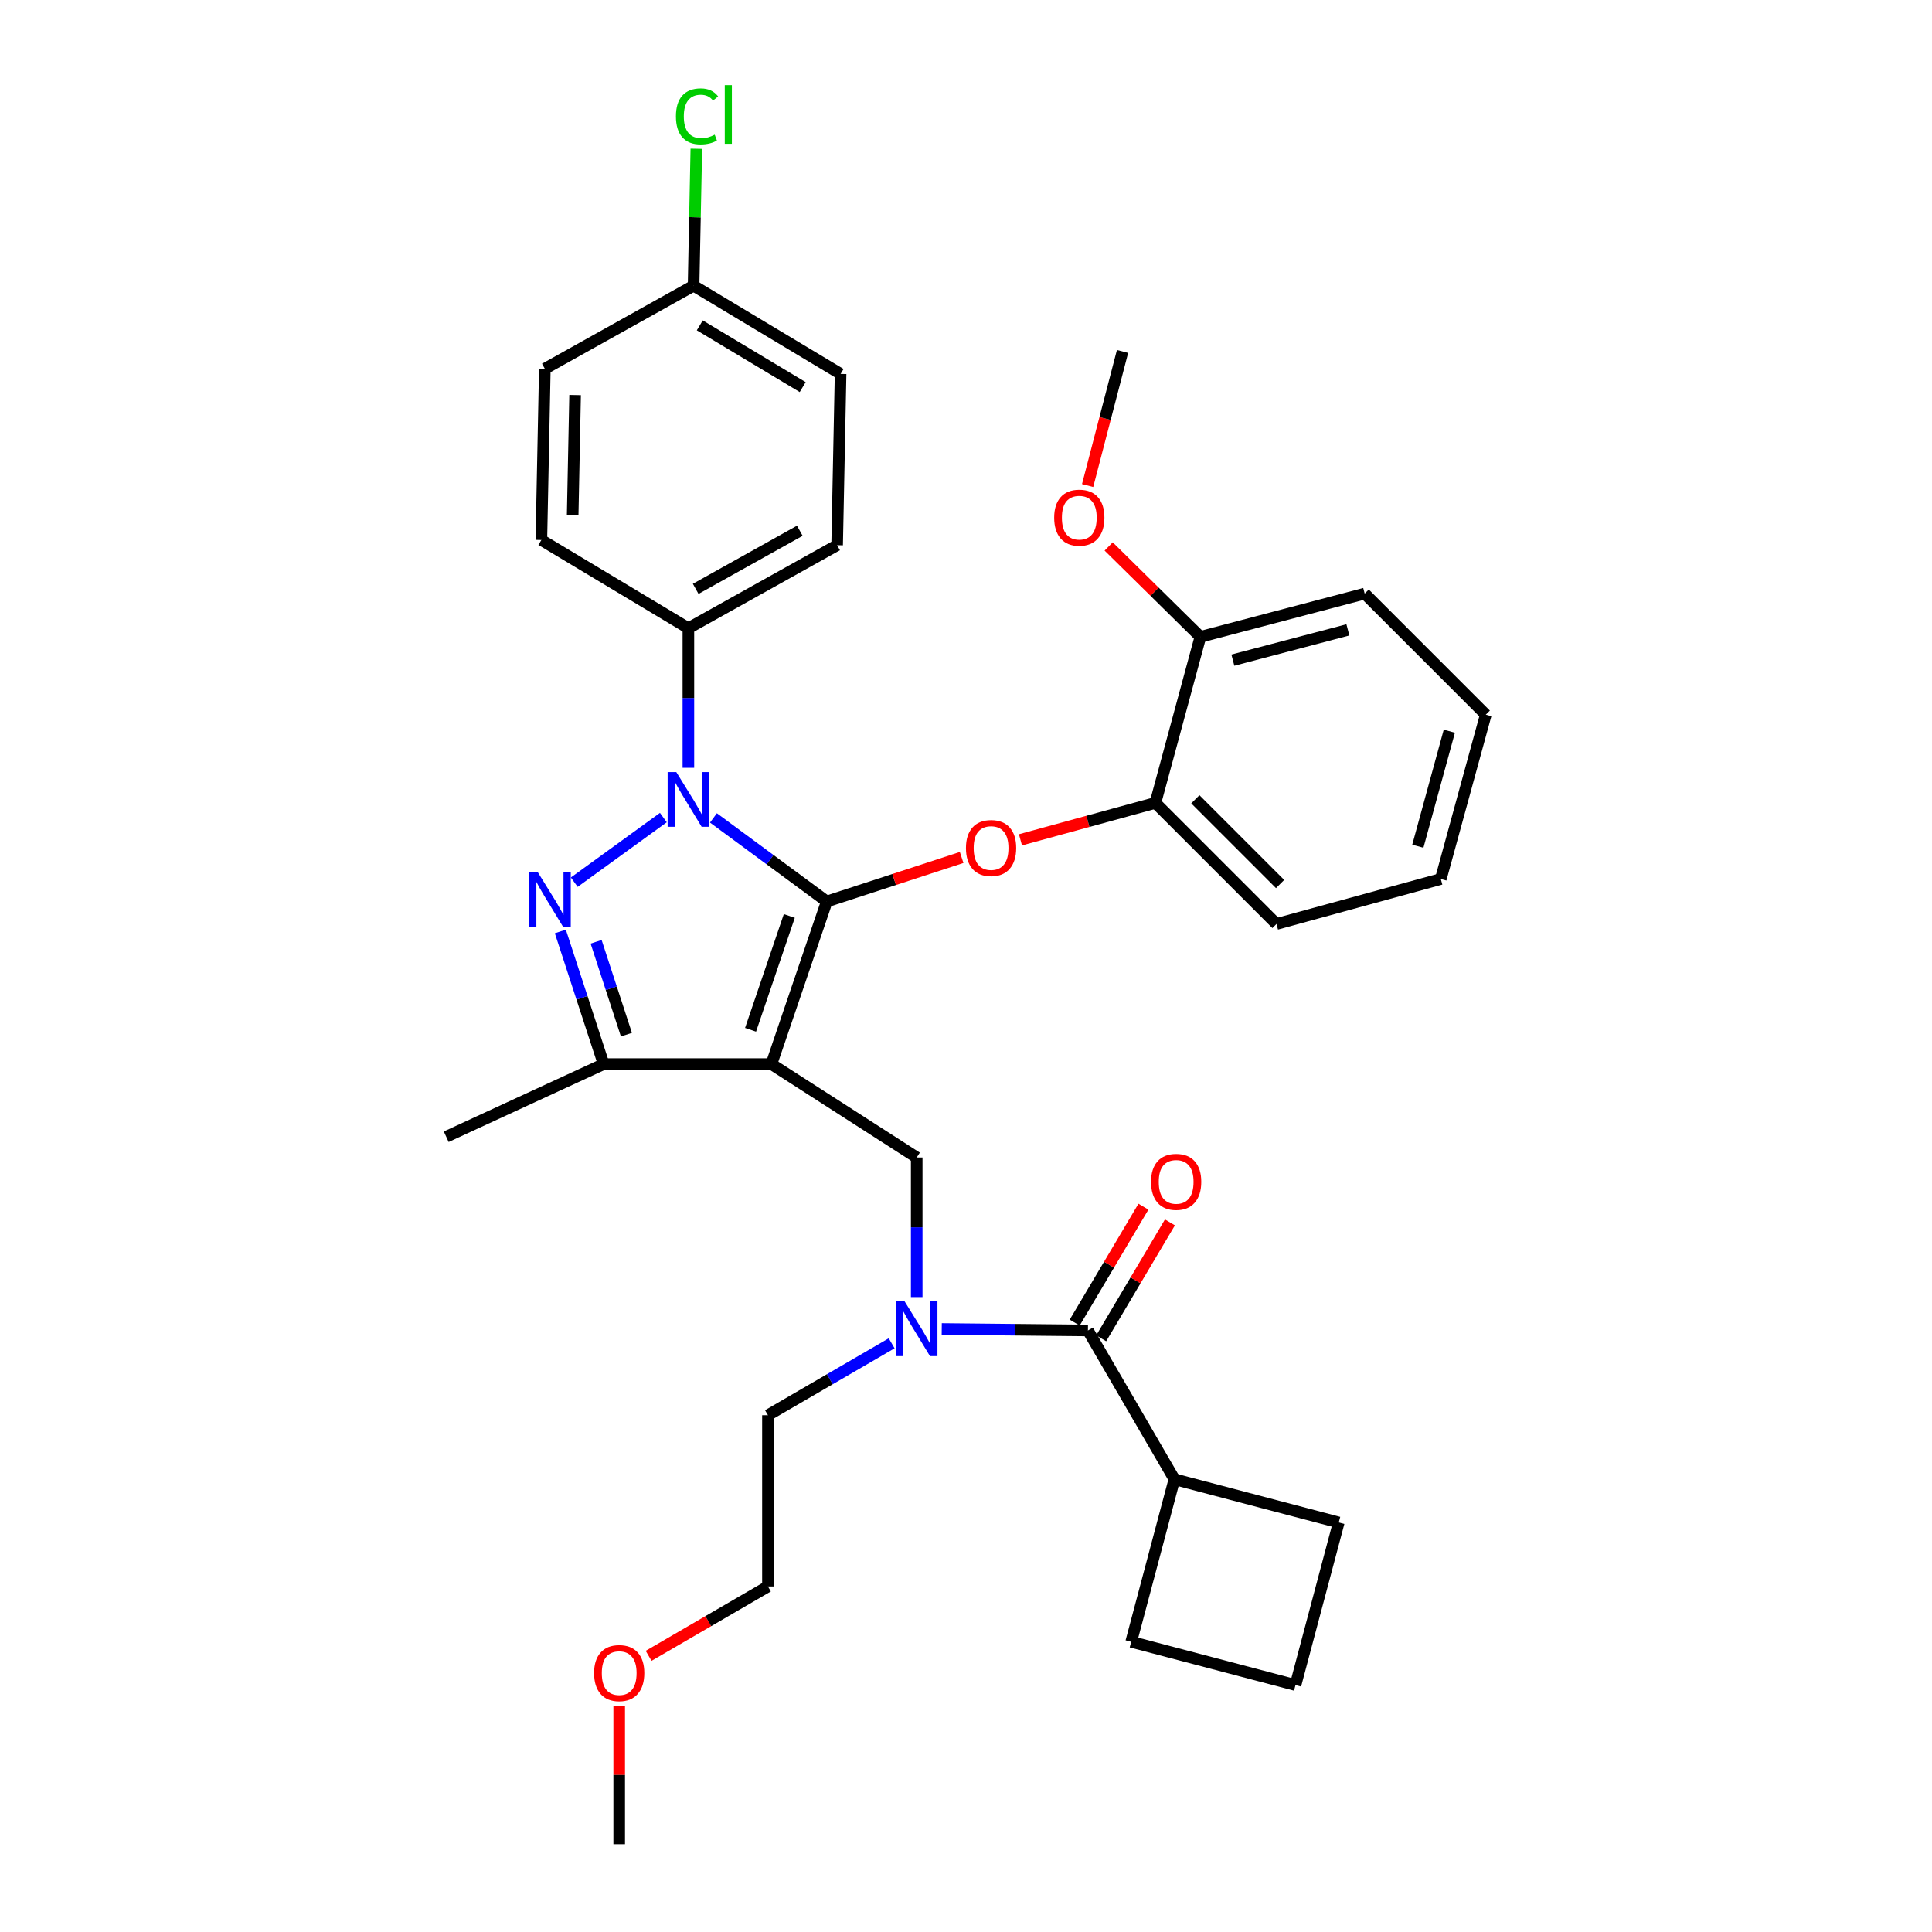<?xml version='1.0' encoding='iso-8859-1'?>
<svg version='1.1' baseProfile='full'
              xmlns='http://www.w3.org/2000/svg'
                      xmlns:rdkit='http://www.rdkit.org/xml'
                      xmlns:xlink='http://www.w3.org/1999/xlink'
                  xml:space='preserve'
width='1000px' height='1000px' viewBox='0 0 1000 1000'>
<!-- END OF HEADER -->
<rect style='opacity:1.0;fill:#FFFFFF;stroke:none' width='1000' height='1000' x='0' y='0'> </rect>
<path class='bond-0' d='M 607.88,765.636 L 585.502,849.791' style='fill:none;fill-rule:evenodd;stroke:#000000;stroke-width:6px;stroke-linecap:butt;stroke-linejoin:miter;stroke-opacity:1' />
<path class='bond-1' d='M 607.88,765.636 L 692.939,788.023' style='fill:none;fill-rule:evenodd;stroke:#000000;stroke-width:6px;stroke-linecap:butt;stroke-linejoin:miter;stroke-opacity:1' />
<path class='bond-2' d='M 607.88,765.636 L 563.115,688.644' style='fill:none;fill-rule:evenodd;stroke:#000000;stroke-width:6px;stroke-linecap:butt;stroke-linejoin:miter;stroke-opacity:1' />
<path class='bond-3' d='M 474.487,671.374 L 474.487,635.243' style='fill:none;fill-rule:evenodd;stroke:#0000FF;stroke-width:6px;stroke-linecap:butt;stroke-linejoin:miter;stroke-opacity:1' />
<path class='bond-3' d='M 474.487,635.243 L 474.487,599.113' style='fill:none;fill-rule:evenodd;stroke:#000000;stroke-width:6px;stroke-linecap:butt;stroke-linejoin:miter;stroke-opacity:1' />
<path class='bond-4' d='M 487.443,687.88 L 525.279,688.262' style='fill:none;fill-rule:evenodd;stroke:#0000FF;stroke-width:6px;stroke-linecap:butt;stroke-linejoin:miter;stroke-opacity:1' />
<path class='bond-4' d='M 525.279,688.262 L 563.115,688.644' style='fill:none;fill-rule:evenodd;stroke:#000000;stroke-width:6px;stroke-linecap:butt;stroke-linejoin:miter;stroke-opacity:1' />
<path class='bond-5' d='M 461.52,695.288 L 429.503,713.902' style='fill:none;fill-rule:evenodd;stroke:#0000FF;stroke-width:6px;stroke-linecap:butt;stroke-linejoin:miter;stroke-opacity:1' />
<path class='bond-5' d='M 429.503,713.902 L 397.486,732.515' style='fill:none;fill-rule:evenodd;stroke:#000000;stroke-width:6px;stroke-linecap:butt;stroke-linejoin:miter;stroke-opacity:1' />
<path class='bond-6' d='M 569.97,692.709 L 587.76,662.708' style='fill:none;fill-rule:evenodd;stroke:#000000;stroke-width:6px;stroke-linecap:butt;stroke-linejoin:miter;stroke-opacity:1' />
<path class='bond-6' d='M 587.76,662.708 L 605.551,632.707' style='fill:none;fill-rule:evenodd;stroke:#FF0000;stroke-width:6px;stroke-linecap:butt;stroke-linejoin:miter;stroke-opacity:1' />
<path class='bond-6' d='M 556.259,684.579 L 574.049,654.578' style='fill:none;fill-rule:evenodd;stroke:#000000;stroke-width:6px;stroke-linecap:butt;stroke-linejoin:miter;stroke-opacity:1' />
<path class='bond-6' d='M 574.049,654.578 L 591.84,624.577' style='fill:none;fill-rule:evenodd;stroke:#FF0000;stroke-width:6px;stroke-linecap:butt;stroke-linejoin:miter;stroke-opacity:1' />
<path class='bond-7' d='M 670.552,872.179 L 692.939,788.023' style='fill:none;fill-rule:evenodd;stroke:#000000;stroke-width:6px;stroke-linecap:butt;stroke-linejoin:miter;stroke-opacity:1' />
<path class='bond-8' d='M 670.552,872.179 L 585.502,849.791' style='fill:none;fill-rule:evenodd;stroke:#000000;stroke-width:6px;stroke-linecap:butt;stroke-linejoin:miter;stroke-opacity:1' />
<path class='bond-9' d='M 474.487,599.113 L 399.284,550.77' style='fill:none;fill-rule:evenodd;stroke:#000000;stroke-width:6px;stroke-linecap:butt;stroke-linejoin:miter;stroke-opacity:1' />
<path class='bond-10' d='M 369.272,423.351 L 398.602,444.983' style='fill:none;fill-rule:evenodd;stroke:#0000FF;stroke-width:6px;stroke-linecap:butt;stroke-linejoin:miter;stroke-opacity:1' />
<path class='bond-10' d='M 398.602,444.983 L 427.932,466.614' style='fill:none;fill-rule:evenodd;stroke:#000000;stroke-width:6px;stroke-linecap:butt;stroke-linejoin:miter;stroke-opacity:1' />
<path class='bond-11' d='M 343.356,423.18 L 297.234,456.619' style='fill:none;fill-rule:evenodd;stroke:#0000FF;stroke-width:6px;stroke-linecap:butt;stroke-linejoin:miter;stroke-opacity:1' />
<path class='bond-12' d='M 356.307,397.414 L 356.307,361.283' style='fill:none;fill-rule:evenodd;stroke:#0000FF;stroke-width:6px;stroke-linecap:butt;stroke-linejoin:miter;stroke-opacity:1' />
<path class='bond-12' d='M 356.307,361.283 L 356.307,325.153' style='fill:none;fill-rule:evenodd;stroke:#000000;stroke-width:6px;stroke-linecap:butt;stroke-linejoin:miter;stroke-opacity:1' />
<path class='bond-13' d='M 427.932,466.614 L 462.839,455.223' style='fill:none;fill-rule:evenodd;stroke:#000000;stroke-width:6px;stroke-linecap:butt;stroke-linejoin:miter;stroke-opacity:1' />
<path class='bond-13' d='M 462.839,455.223 L 497.746,443.832' style='fill:none;fill-rule:evenodd;stroke:#FF0000;stroke-width:6px;stroke-linecap:butt;stroke-linejoin:miter;stroke-opacity:1' />
<path class='bond-14' d='M 427.932,466.614 L 399.284,550.77' style='fill:none;fill-rule:evenodd;stroke:#000000;stroke-width:6px;stroke-linecap:butt;stroke-linejoin:miter;stroke-opacity:1' />
<path class='bond-14' d='M 408.545,474.1 L 388.491,533.009' style='fill:none;fill-rule:evenodd;stroke:#000000;stroke-width:6px;stroke-linecap:butt;stroke-linejoin:miter;stroke-opacity:1' />
<path class='bond-15' d='M 399.284,550.77 L 312.436,550.77' style='fill:none;fill-rule:evenodd;stroke:#000000;stroke-width:6px;stroke-linecap:butt;stroke-linejoin:miter;stroke-opacity:1' />
<path class='bond-16' d='M 312.436,550.77 L 230.964,588.371' style='fill:none;fill-rule:evenodd;stroke:#000000;stroke-width:6px;stroke-linecap:butt;stroke-linejoin:miter;stroke-opacity:1' />
<path class='bond-17' d='M 312.436,550.77 L 301.235,516.443' style='fill:none;fill-rule:evenodd;stroke:#000000;stroke-width:6px;stroke-linecap:butt;stroke-linejoin:miter;stroke-opacity:1' />
<path class='bond-17' d='M 301.235,516.443 L 290.033,482.116' style='fill:none;fill-rule:evenodd;stroke:#0000FF;stroke-width:6px;stroke-linecap:butt;stroke-linejoin:miter;stroke-opacity:1' />
<path class='bond-17' d='M 324.23,535.527 L 316.388,511.498' style='fill:none;fill-rule:evenodd;stroke:#000000;stroke-width:6px;stroke-linecap:butt;stroke-linejoin:miter;stroke-opacity:1' />
<path class='bond-17' d='M 316.388,511.498 L 308.547,487.469' style='fill:none;fill-rule:evenodd;stroke:#0000FF;stroke-width:6px;stroke-linecap:butt;stroke-linejoin:miter;stroke-opacity:1' />
<path class='bond-18' d='M 335.721,857.055 L 366.604,839.099' style='fill:none;fill-rule:evenodd;stroke:#FF0000;stroke-width:6px;stroke-linecap:butt;stroke-linejoin:miter;stroke-opacity:1' />
<path class='bond-18' d='M 366.604,839.099 L 397.486,821.143' style='fill:none;fill-rule:evenodd;stroke:#000000;stroke-width:6px;stroke-linecap:butt;stroke-linejoin:miter;stroke-opacity:1' />
<path class='bond-19' d='M 320.495,882.885 L 320.495,918.715' style='fill:none;fill-rule:evenodd;stroke:#FF0000;stroke-width:6px;stroke-linecap:butt;stroke-linejoin:miter;stroke-opacity:1' />
<path class='bond-19' d='M 320.495,918.715 L 320.495,954.545' style='fill:none;fill-rule:evenodd;stroke:#000000;stroke-width:6px;stroke-linecap:butt;stroke-linejoin:miter;stroke-opacity:1' />
<path class='bond-20' d='M 397.486,732.515 L 397.486,821.143' style='fill:none;fill-rule:evenodd;stroke:#000000;stroke-width:6px;stroke-linecap:butt;stroke-linejoin:miter;stroke-opacity:1' />
<path class='bond-21' d='M 528.187,434.698 L 563.11,425.138' style='fill:none;fill-rule:evenodd;stroke:#FF0000;stroke-width:6px;stroke-linecap:butt;stroke-linejoin:miter;stroke-opacity:1' />
<path class='bond-21' d='M 563.11,425.138 L 598.033,415.578' style='fill:none;fill-rule:evenodd;stroke:#000000;stroke-width:6px;stroke-linecap:butt;stroke-linejoin:miter;stroke-opacity:1' />
<path class='bond-22' d='M 745.755,454.969 L 769.036,369.918' style='fill:none;fill-rule:evenodd;stroke:#000000;stroke-width:6px;stroke-linecap:butt;stroke-linejoin:miter;stroke-opacity:1' />
<path class='bond-22' d='M 733.872,438.002 L 750.169,378.467' style='fill:none;fill-rule:evenodd;stroke:#000000;stroke-width:6px;stroke-linecap:butt;stroke-linejoin:miter;stroke-opacity:1' />
<path class='bond-23' d='M 745.755,454.969 L 660.704,478.25' style='fill:none;fill-rule:evenodd;stroke:#000000;stroke-width:6px;stroke-linecap:butt;stroke-linejoin:miter;stroke-opacity:1' />
<path class='bond-24' d='M 769.036,369.918 L 706.364,307.247' style='fill:none;fill-rule:evenodd;stroke:#000000;stroke-width:6px;stroke-linecap:butt;stroke-linejoin:miter;stroke-opacity:1' />
<path class='bond-25' d='M 706.364,307.247 L 621.314,329.634' style='fill:none;fill-rule:evenodd;stroke:#000000;stroke-width:6px;stroke-linecap:butt;stroke-linejoin:miter;stroke-opacity:1' />
<path class='bond-25' d='M 697.665,326.02 L 638.129,341.691' style='fill:none;fill-rule:evenodd;stroke:#000000;stroke-width:6px;stroke-linecap:butt;stroke-linejoin:miter;stroke-opacity:1' />
<path class='bond-26' d='M 356.307,325.153 L 433.299,282.185' style='fill:none;fill-rule:evenodd;stroke:#000000;stroke-width:6px;stroke-linecap:butt;stroke-linejoin:miter;stroke-opacity:1' />
<path class='bond-26' d='M 360.088,304.788 L 413.982,274.711' style='fill:none;fill-rule:evenodd;stroke:#000000;stroke-width:6px;stroke-linecap:butt;stroke-linejoin:miter;stroke-opacity:1' />
<path class='bond-27' d='M 356.307,325.153 L 280.21,279.493' style='fill:none;fill-rule:evenodd;stroke:#000000;stroke-width:6px;stroke-linecap:butt;stroke-linejoin:miter;stroke-opacity:1' />
<path class='bond-28' d='M 358.991,147.888 L 435.088,193.548' style='fill:none;fill-rule:evenodd;stroke:#000000;stroke-width:6px;stroke-linecap:butt;stroke-linejoin:miter;stroke-opacity:1' />
<path class='bond-28' d='M 362.204,168.406 L 415.472,200.368' style='fill:none;fill-rule:evenodd;stroke:#000000;stroke-width:6px;stroke-linecap:butt;stroke-linejoin:miter;stroke-opacity:1' />
<path class='bond-29' d='M 358.991,147.888 L 359.706,112.448' style='fill:none;fill-rule:evenodd;stroke:#000000;stroke-width:6px;stroke-linecap:butt;stroke-linejoin:miter;stroke-opacity:1' />
<path class='bond-29' d='M 359.706,112.448 L 360.421,77.008' style='fill:none;fill-rule:evenodd;stroke:#00CC00;stroke-width:6px;stroke-linecap:butt;stroke-linejoin:miter;stroke-opacity:1' />
<path class='bond-30' d='M 358.991,147.888 L 281.999,190.865' style='fill:none;fill-rule:evenodd;stroke:#000000;stroke-width:6px;stroke-linecap:butt;stroke-linejoin:miter;stroke-opacity:1' />
<path class='bond-31' d='M 433.299,282.185 L 435.088,193.548' style='fill:none;fill-rule:evenodd;stroke:#000000;stroke-width:6px;stroke-linecap:butt;stroke-linejoin:miter;stroke-opacity:1' />
<path class='bond-32' d='M 280.21,279.493 L 281.999,190.865' style='fill:none;fill-rule:evenodd;stroke:#000000;stroke-width:6px;stroke-linecap:butt;stroke-linejoin:miter;stroke-opacity:1' />
<path class='bond-32' d='M 296.416,266.52 L 297.668,204.481' style='fill:none;fill-rule:evenodd;stroke:#000000;stroke-width:6px;stroke-linecap:butt;stroke-linejoin:miter;stroke-opacity:1' />
<path class='bond-33' d='M 621.314,329.634 L 598.033,415.578' style='fill:none;fill-rule:evenodd;stroke:#000000;stroke-width:6px;stroke-linecap:butt;stroke-linejoin:miter;stroke-opacity:1' />
<path class='bond-34' d='M 621.314,329.634 L 597.578,306.237' style='fill:none;fill-rule:evenodd;stroke:#000000;stroke-width:6px;stroke-linecap:butt;stroke-linejoin:miter;stroke-opacity:1' />
<path class='bond-34' d='M 597.578,306.237 L 573.843,282.839' style='fill:none;fill-rule:evenodd;stroke:#FF0000;stroke-width:6px;stroke-linecap:butt;stroke-linejoin:miter;stroke-opacity:1' />
<path class='bond-35' d='M 598.033,415.578 L 660.704,478.25' style='fill:none;fill-rule:evenodd;stroke:#000000;stroke-width:6px;stroke-linecap:butt;stroke-linejoin:miter;stroke-opacity:1' />
<path class='bond-35' d='M 618.705,413.708 L 662.575,457.578' style='fill:none;fill-rule:evenodd;stroke:#000000;stroke-width:6px;stroke-linecap:butt;stroke-linejoin:miter;stroke-opacity:1' />
<path class='bond-36' d='M 562.949,251.316 L 571.985,216.614' style='fill:none;fill-rule:evenodd;stroke:#FF0000;stroke-width:6px;stroke-linecap:butt;stroke-linejoin:miter;stroke-opacity:1' />
<path class='bond-36' d='M 571.985,216.614 L 581.021,181.912' style='fill:none;fill-rule:evenodd;stroke:#000000;stroke-width:6px;stroke-linecap:butt;stroke-linejoin:miter;stroke-opacity:1' />
<path  class='atom-1' d='M 468.227 673.59
L 477.507 688.59
Q 478.427 690.07, 479.907 692.75
Q 481.387 695.43, 481.467 695.59
L 481.467 673.59
L 485.227 673.59
L 485.227 701.91
L 481.347 701.91
L 471.387 685.51
Q 470.227 683.59, 468.987 681.39
Q 467.787 679.19, 467.427 678.51
L 467.427 701.91
L 463.747 701.91
L 463.747 673.59
L 468.227 673.59
' fill='#0000FF'/>
<path  class='atom-3' d='M 595.775 611.724
Q 595.775 604.924, 599.135 601.124
Q 602.495 597.324, 608.775 597.324
Q 615.055 597.324, 618.415 601.124
Q 621.775 604.924, 621.775 611.724
Q 621.775 618.604, 618.375 622.524
Q 614.975 626.404, 608.775 626.404
Q 602.535 626.404, 599.135 622.524
Q 595.775 618.644, 595.775 611.724
M 608.775 623.204
Q 613.095 623.204, 615.415 620.324
Q 617.775 617.404, 617.775 611.724
Q 617.775 606.164, 615.415 603.364
Q 613.095 600.524, 608.775 600.524
Q 604.455 600.524, 602.095 603.324
Q 599.775 606.124, 599.775 611.724
Q 599.775 617.444, 602.095 620.324
Q 604.455 623.204, 608.775 623.204
' fill='#FF0000'/>
<path  class='atom-7' d='M 350.047 399.63
L 359.327 414.63
Q 360.247 416.11, 361.727 418.79
Q 363.207 421.47, 363.287 421.63
L 363.287 399.63
L 367.047 399.63
L 367.047 427.95
L 363.167 427.95
L 353.207 411.55
Q 352.047 409.63, 350.807 407.43
Q 349.607 405.23, 349.247 404.55
L 349.247 427.95
L 345.567 427.95
L 345.567 399.63
L 350.047 399.63
' fill='#0000FF'/>
<path  class='atom-11' d='M 278.422 451.559
L 287.702 466.559
Q 288.622 468.039, 290.102 470.719
Q 291.582 473.399, 291.662 473.559
L 291.662 451.559
L 295.422 451.559
L 295.422 479.879
L 291.542 479.879
L 281.582 463.479
Q 280.422 461.559, 279.182 459.359
Q 277.982 457.159, 277.622 456.479
L 277.622 479.879
L 273.942 479.879
L 273.942 451.559
L 278.422 451.559
' fill='#0000FF'/>
<path  class='atom-12' d='M 307.495 865.989
Q 307.495 859.189, 310.855 855.389
Q 314.215 851.589, 320.495 851.589
Q 326.775 851.589, 330.135 855.389
Q 333.495 859.189, 333.495 865.989
Q 333.495 872.869, 330.095 876.789
Q 326.695 880.669, 320.495 880.669
Q 314.255 880.669, 310.855 876.789
Q 307.495 872.909, 307.495 865.989
M 320.495 877.469
Q 324.815 877.469, 327.135 874.589
Q 329.495 871.669, 329.495 865.989
Q 329.495 860.429, 327.135 857.629
Q 324.815 854.789, 320.495 854.789
Q 316.175 854.789, 313.815 857.589
Q 311.495 860.389, 311.495 865.989
Q 311.495 871.709, 313.815 874.589
Q 316.175 877.469, 320.495 877.469
' fill='#FF0000'/>
<path  class='atom-16' d='M 499.982 438.94
Q 499.982 432.14, 503.342 428.34
Q 506.702 424.54, 512.982 424.54
Q 519.262 424.54, 522.622 428.34
Q 525.982 432.14, 525.982 438.94
Q 525.982 445.82, 522.582 449.74
Q 519.182 453.62, 512.982 453.62
Q 506.742 453.62, 503.342 449.74
Q 499.982 445.86, 499.982 438.94
M 512.982 450.42
Q 517.302 450.42, 519.622 447.54
Q 521.982 444.62, 521.982 438.94
Q 521.982 433.38, 519.622 430.58
Q 517.302 427.74, 512.982 427.74
Q 508.662 427.74, 506.302 430.54
Q 503.982 433.34, 503.982 438.94
Q 503.982 444.66, 506.302 447.54
Q 508.662 450.42, 512.982 450.42
' fill='#FF0000'/>
<path  class='atom-23' d='M 349.859 60.231
Q 349.859 53.191, 353.139 49.511
Q 356.459 45.791, 362.739 45.791
Q 368.579 45.791, 371.699 49.911
L 369.059 52.071
Q 366.779 49.071, 362.739 49.071
Q 358.459 49.071, 356.179 51.951
Q 353.939 54.791, 353.939 60.231
Q 353.939 65.831, 356.259 68.711
Q 358.619 71.591, 363.179 71.591
Q 366.299 71.591, 369.939 69.711
L 371.059 72.711
Q 369.579 73.671, 367.339 74.231
Q 365.099 74.791, 362.619 74.791
Q 356.459 74.791, 353.139 71.031
Q 349.859 67.271, 349.859 60.231
' fill='#00CC00'/>
<path  class='atom-23' d='M 375.139 44.071
L 378.819 44.071
L 378.819 74.431
L 375.139 74.431
L 375.139 44.071
' fill='#00CC00'/>
<path  class='atom-31' d='M 545.642 267.936
Q 545.642 261.136, 549.002 257.336
Q 552.362 253.536, 558.642 253.536
Q 564.922 253.536, 568.282 257.336
Q 571.642 261.136, 571.642 267.936
Q 571.642 274.816, 568.242 278.736
Q 564.842 282.616, 558.642 282.616
Q 552.402 282.616, 549.002 278.736
Q 545.642 274.856, 545.642 267.936
M 558.642 279.416
Q 562.962 279.416, 565.282 276.536
Q 567.642 273.616, 567.642 267.936
Q 567.642 262.376, 565.282 259.576
Q 562.962 256.736, 558.642 256.736
Q 554.322 256.736, 551.962 259.536
Q 549.642 262.336, 549.642 267.936
Q 549.642 273.656, 551.962 276.536
Q 554.322 279.416, 558.642 279.416
' fill='#FF0000'/>
</svg>
